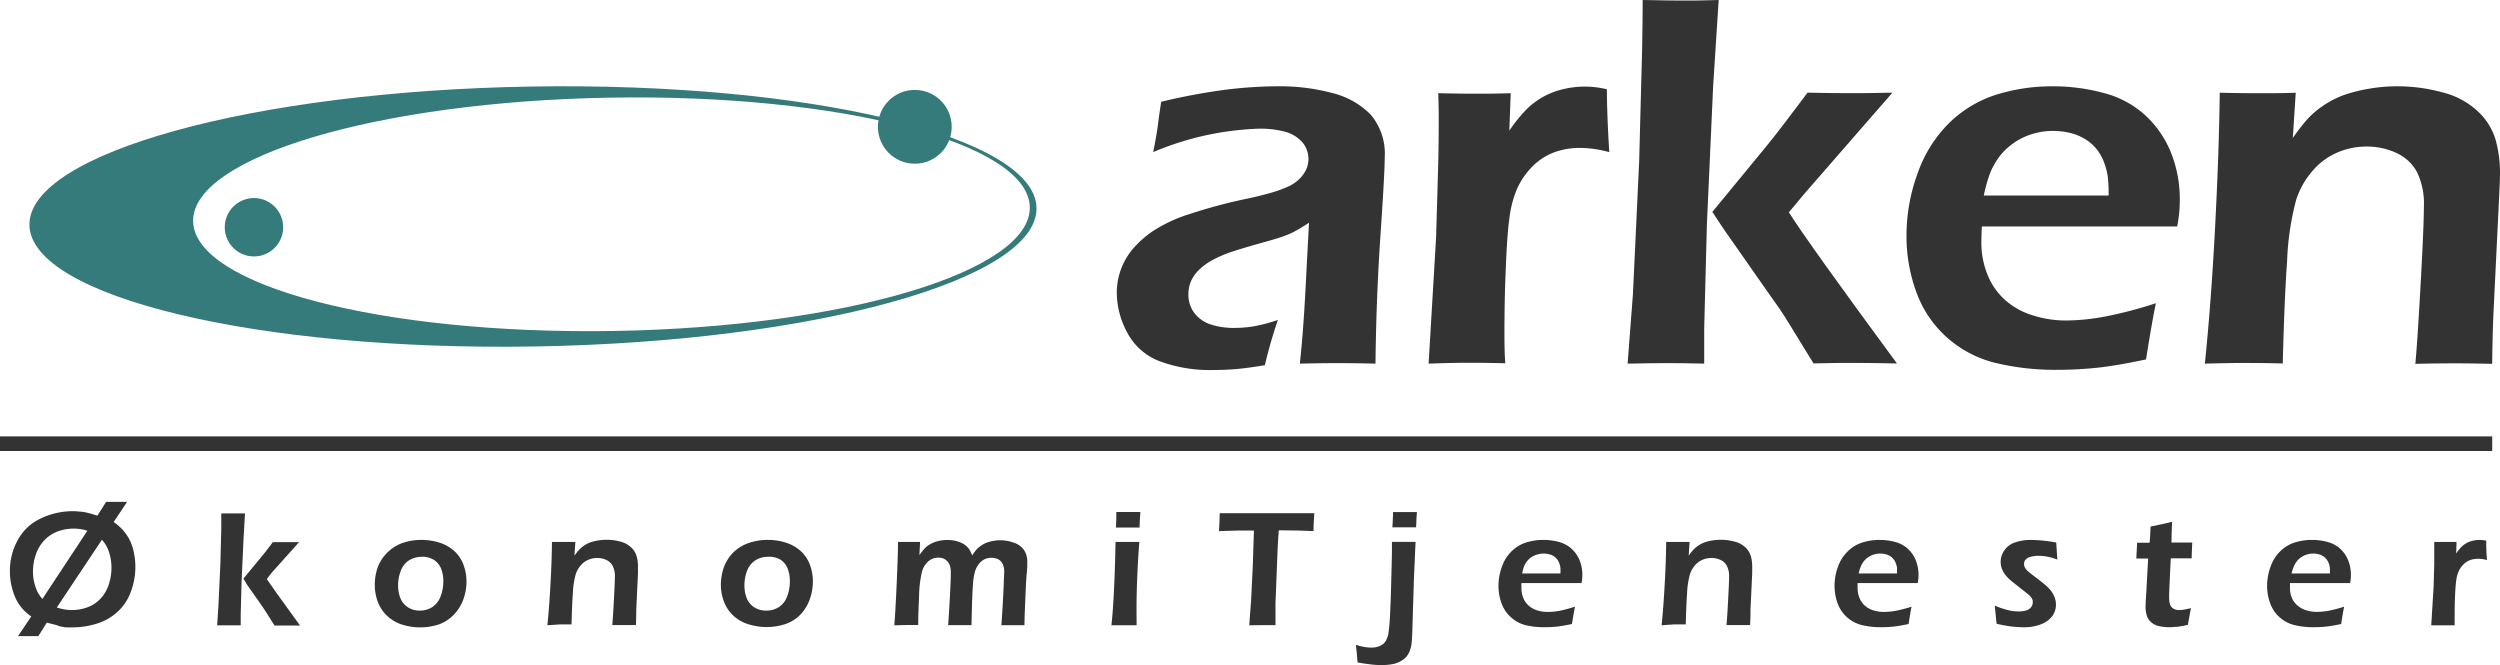 <?xml version="1.0" encoding="UTF-8"?> <svg xmlns="http://www.w3.org/2000/svg" id="logo" width="220.442" height="58.642" viewBox="0 0 220.442 58.642"><path id="Path_25" data-name="Path 25" d="M0,69.89H219.754v1.288H0V69.89Z" transform="translate(0 -31.411)" fill="#333" fill-rule="evenodd"></path><path id="Path_26" data-name="Path 26" d="M9.3,81.591l.765-1.211h1.85l-1.184,1.778a4.2,4.2,0,0,1,1.1,1.063,4.135,4.135,0,0,1,.622,1.354,6.216,6.216,0,0,1-.187,3.678,4.465,4.465,0,0,1-1.1,1.734,4.779,4.779,0,0,1-1.828,1.1,7.212,7.212,0,0,1-2.263.358H6.656a1.086,1.086,0,0,1-.369-.039l-.281-.044-.341-.127-.826-.209L4.09,92.217H2.3l1.167-1.74a3.854,3.854,0,0,1-1.437-1.734,5.792,5.792,0,0,1-.446-2.257,5.561,5.561,0,0,1,.7-2.753,4.4,4.4,0,0,1,2.037-1.9,6.508,6.508,0,0,1,2.8-.633,5.083,5.083,0,0,1,.577.033,3.051,3.051,0,0,1,.5.061c.143.022.325.072.551.132S9.139,81.558,9.3,81.591Zm-.886,1.332a3.975,3.975,0,0,0-1.189-.187,4.058,4.058,0,0,0-1.42.248,3.067,3.067,0,0,0-1.173.771,3.436,3.436,0,0,0-.76,1.261,4.6,4.6,0,0,0-.253,1.531,4,4,0,0,0,.209,1.288,2.869,2.869,0,0,0,.622,1.1Zm1.266.82L5.72,89.69a4.063,4.063,0,0,0,1.338.226,3.975,3.975,0,0,0,1.393-.253,2.99,2.99,0,0,0,1.14-.771,3.226,3.226,0,0,0,.71-1.233,4.652,4.652,0,0,0,.237-1.492,4.361,4.361,0,0,0-.209-1.338,2.918,2.918,0,0,0-.622-1.1Z" transform="translate(-0.71 -36.125)" fill="#333"></path><path id="Path_27" data-name="Path 27" d="M34.78,92.086l.121-1.877.165-3.612.077-3.083V82.22h2.092L37.1,84.565l-.171,3.749-.072,2.8v.975H34.78ZM37.1,87.968l1.476-1.789c.127-.154.275-.347.451-.551l.661-.87H42l-2.417,2.7-.424.551q.551.837,2.929,4.1H39.834l-.688-1.1c-.176-.275-.336-.518-.485-.727L37.428,88.53Z" transform="translate(-15.631 -36.952)" fill="#333"></path><path id="Path_28" data-name="Path 28" d="M64.154,86.47a5.115,5.115,0,0,1,1.591.248,3.551,3.551,0,0,1,1.294.738,3.089,3.089,0,0,1,.8,1.195,4.19,4.19,0,0,1,.27,1.487,4.59,4.59,0,0,1-.28,1.579,3.9,3.9,0,0,1-.821,1.328,3.375,3.375,0,0,1-1.332.875,5.335,5.335,0,0,1-3.3,0,3.414,3.414,0,0,1-1.261-.749,3.248,3.248,0,0,1-.815-1.211,4.2,4.2,0,0,1-.275-1.5,4.537,4.537,0,0,1,.231-1.5,3.557,3.557,0,0,1,.787-1.288,3.617,3.617,0,0,1,1.376-.914A4.955,4.955,0,0,1,64.154,86.47Zm0,1.492a2.087,2.087,0,0,0-1.1.3,1.839,1.839,0,0,0-.732.919,3.441,3.441,0,0,0-.242,1.321,2.957,2.957,0,0,0,.2,1.1,1.7,1.7,0,0,0,.65.8,1.888,1.888,0,0,0,1.068.3,1.977,1.977,0,0,0,1.1-.314,1.927,1.927,0,0,0,.721-.925,3.672,3.672,0,0,0,.248-1.332,3.1,3.1,0,0,0-.187-1.1,1.652,1.652,0,0,0-.633-.793,1.938,1.938,0,0,0-1.1-.281Z" transform="translate(-26.975 -38.862)" fill="#333"></path><path id="Path_29" data-name="Path 29" d="M87.67,93.987q.165-1.652.275-3.689c.077-1.36.116-2.582.127-3.661h2.065l-.083,1.217a4.829,4.829,0,0,1,.4-.507,2.263,2.263,0,0,1,.429-.369,2.632,2.632,0,0,1,.551-.292,4.119,4.119,0,0,1,.672-.171,4.4,4.4,0,0,1,.776-.066,4.537,4.537,0,0,1,1.233.165,2.125,2.125,0,0,1,.952.518,1.712,1.712,0,0,1,.473.771,3.353,3.353,0,0,1,.116.892v.617l-.149,3.16q0,.661-.033,1.4H93.39c.039-.418.088-1.151.143-2.2s.088-1.729.088-2.07a1.965,1.965,0,0,0-.182-.914,1.156,1.156,0,0,0-.551-.551,1.883,1.883,0,0,0-.82-.182,1.971,1.971,0,0,0-.809.165,1.811,1.811,0,0,0-.65.485,2.2,2.2,0,0,0-.446.8,7.361,7.361,0,0,0-.248,1.652c-.05.688-.088,1.613-.116,2.753H88.793Z" transform="translate(-39.402 -38.853)" fill="#333"></path><path id="Path_30" data-name="Path 30" d="M119.6,86.469a5.153,5.153,0,0,1,1.6.248,3.6,3.6,0,0,1,1.294.738,3.149,3.149,0,0,1,.8,1.195,4.184,4.184,0,0,1,.264,1.487,4.592,4.592,0,0,1-.281,1.591,3.8,3.8,0,0,1-.815,1.327,3.419,3.419,0,0,1-1.332.837,5.335,5.335,0,0,1-3.3,0,3.369,3.369,0,0,1-1.288-.749,3.248,3.248,0,0,1-.815-1.211,4.085,4.085,0,0,1-.281-1.5,4.681,4.681,0,0,1,.254-1.52,3.65,3.65,0,0,1,.793-1.287,3.573,3.573,0,0,1,1.376-.87,4.955,4.955,0,0,1,1.74-.286Zm0,1.492a2.076,2.076,0,0,0-1.1.3,1.877,1.877,0,0,0-.738.919,3.546,3.546,0,0,0-.237,1.321,2.956,2.956,0,0,0,.2,1.1,1.723,1.723,0,0,0,.644.8,1.922,1.922,0,0,0,1.1.3,1.993,1.993,0,0,0,1.1-.314,1.883,1.883,0,0,0,.716-.925,3.562,3.562,0,0,0,.242-1.349,2.979,2.979,0,0,0-.187-1.1,1.619,1.619,0,0,0-.628-.793,1.938,1.938,0,0,0-1.112-.264Z" transform="translate(-51.882 -38.862)" fill="#333"></path><path id="Path_31" data-name="Path 31" d="M143.23,94q.1-1.228.209-3.672t.116-3.678H145.5l-.055,1.162a5,5,0,0,1,.424-.551,2.059,2.059,0,0,1,.5-.4,2.621,2.621,0,0,1,.71-.286,3.53,3.53,0,0,1,.842-.1,3.369,3.369,0,0,1,.628.061,2.582,2.582,0,0,1,.551.176,1.883,1.883,0,0,1,.429.253,1.651,1.651,0,0,1,.3.325,2.961,2.961,0,0,1,.27.551,4.989,4.989,0,0,1,.292-.424,2.494,2.494,0,0,1,.859-.655,3.012,3.012,0,0,1,.617-.187,3.3,3.3,0,0,1,.71-.072,3.37,3.37,0,0,1,1.184.209,1.789,1.789,0,0,1,.875.606,1.822,1.822,0,0,1,.319,1.1,8.849,8.849,0,0,1-.05,1.019c-.05.468-.077,1.178-.121,2.2s-.077,1.795-.077,2.351h-2.037c.044-.622.088-1.272.127-1.955l.083-1.652c0-.418.039-.776.039-1.063a1.487,1.487,0,0,0-.165-.782.931.931,0,0,0-.407-.38,1.437,1.437,0,0,0-.551-.11,1.36,1.36,0,0,0-.589.121,1.443,1.443,0,0,0-.5.4,2.042,2.042,0,0,0-.347.639,4.675,4.675,0,0,0-.182,1.03c-.039.44-.066,1.019-.094,1.74l-.05,2.01h-2.059c.033-.374.077-1.1.143-2.279s.094-1.916.094-2.318a2.17,2.17,0,0,0-.055-.551,1.018,1.018,0,0,0-.2-.418.958.958,0,0,0-.363-.292,1.134,1.134,0,0,0-.484-.094,1.31,1.31,0,0,0-.886.33,1.855,1.855,0,0,0-.551.892,10.031,10.031,0,0,0-.259,2.164c-.05,1.1-.077,1.921-.077,2.555h-1Z" transform="translate(-64.372 -38.862)" fill="#333"></path><path id="Path_32" data-name="Path 32" d="M178,91.987c.077-.721.127-1.327.154-1.817.05-.771.094-1.652.132-2.665s.061-1.966.077-2.868h2.1c-.066.837-.116,1.652-.154,2.4s-.072,1.652-.088,2.615,0,1.762,0,2.334H178Zm.4-8.611q.033-.743.033-1.14V82h2.114a2.255,2.255,0,0,1-.028.413l-.039.958H179.47c-.308,0-.65-.006-1.057.006Z" transform="translate(-79.999 -36.853)" fill="#333"></path><path id="Path_33" data-name="Path 33" d="M197.9,92.073l.16-2.109.154-3.149.1-3.094h-1.426l-1.652.05c.039-.694.055-1.222.061-1.58h8.341c-.05.683-.072,1.211-.072,1.58-.875-.044-1.707-.066-2.511-.066h-.551l-.088,1.321-.2,5.082v1.955h-1.1Z" transform="translate(-87.747 -36.939)" fill="#333"></path><path id="Path_34" data-name="Path 34" d="M222.409,84.642l-.143,3.221-.1,3.226c-.033,1.343-.066,2.153-.1,2.423a3.116,3.116,0,0,1-.193.809,2.021,2.021,0,0,1-.275.446,1.872,1.872,0,0,1-.435.352,2.29,2.29,0,0,1-.617.264,4.614,4.614,0,0,1-1.1.116,6.739,6.739,0,0,1-.936-.05c-.385-.05-.765-.094-1.217-.182l-.077-.936-.072-.622a4.223,4.223,0,0,0,1.365.253,1.883,1.883,0,0,0,.6-.088,1.564,1.564,0,0,0,.457-.242,1.233,1.233,0,0,0,.226-.275,2.2,2.2,0,0,0,.226-.655,18.638,18.638,0,0,0,.154-1.927c.039-.782.072-1.7.094-2.753.039-1.36.061-2.274.061-2.753v-.628h2.087Zm-2.043-1.283c.033-.5.05-.952.061-1.349h2.1l-.044.683s0,.248-.028.666h-2.087Z" transform="translate(-97.59 -36.858)" fill="#333"></path><path id="Path_35" data-name="Path 35" d="M246.744,92.355c-.061.281-.154.793-.27,1.531-.518.11-.958.187-1.316.226a9.875,9.875,0,0,1-1.1.055,6.921,6.921,0,0,1-1.7-.187,2.979,2.979,0,0,1-1.261-.688,2.94,2.94,0,0,1-.831-1.233,4.326,4.326,0,0,1-.27-1.531,4.893,4.893,0,0,1,.313-1.722,3.507,3.507,0,0,1,.87-1.361,3.188,3.188,0,0,1,1.277-.754,4.955,4.955,0,0,1,1.492-.22,5.087,5.087,0,0,1,1.4.187,2.61,2.61,0,0,1,1.1.6,2.8,2.8,0,0,1,.7,1.008,3.431,3.431,0,0,1,.242,1.31,3.915,3.915,0,0,1-.072.7h-5.3V90.7a2.33,2.33,0,0,0,.165.886,1.8,1.8,0,0,0,.485.688,1.993,1.993,0,0,0,.76.413,3,3,0,0,0,.864.132,6,6,0,0,0,1.1-.1,11.8,11.8,0,0,0,1.343-.363Zm-4.669-2.924h3.38a3.916,3.916,0,0,0,0-.512,1.725,1.725,0,0,0-.094-.38,1.31,1.31,0,0,0-.209-.374,1.184,1.184,0,0,0-.3-.27,1.4,1.4,0,0,0-.4-.165,1.949,1.949,0,0,0-.484-.055,1.761,1.761,0,0,0-.589.094,1.844,1.844,0,0,0-.551.27,1.79,1.79,0,0,0-.385.407,2.093,2.093,0,0,0-.22.424,4.808,4.808,0,0,0-.143.562Z" transform="translate(-107.864 -38.862)" fill="#333"></path><path id="Path_36" data-name="Path 36" d="M266.12,93.987q.165-1.652.275-3.689c.077-1.36.116-2.582.127-3.661h2.065l-.083,1.217a4.828,4.828,0,0,1,.4-.507,2.262,2.262,0,0,1,.429-.369,2.631,2.631,0,0,1,.551-.292,4.12,4.12,0,0,1,.672-.171,4.4,4.4,0,0,1,.776-.066,4.536,4.536,0,0,1,1.233.165,2.125,2.125,0,0,1,.952.518,1.712,1.712,0,0,1,.473.771,3.353,3.353,0,0,1,.116.892c0,.127,0,.336,0,.617l-.149,3.16q0,.661-.033,1.4H271.84c.039-.418.088-1.151.143-2.2s.088-1.729.088-2.07a1.966,1.966,0,0,0-.182-.914,1.156,1.156,0,0,0-.551-.551,1.883,1.883,0,0,0-.82-.182,1.971,1.971,0,0,0-.809.165,1.812,1.812,0,0,0-.65.484,2.2,2.2,0,0,0-.446.8,7.36,7.36,0,0,0-.248,1.652c-.05.688-.088,1.613-.116,2.753h-1.008Z" transform="translate(-119.603 -38.853)" fill="#333"></path><path id="Path_37" data-name="Path 37" d="M300.608,92.355c-.061.281-.149.793-.264,1.531-.523.11-.963.187-1.316.226a10.048,10.048,0,0,1-1.1.055,6.921,6.921,0,0,1-1.7-.187,3.034,3.034,0,0,1-2.142-1.921,4.454,4.454,0,0,1-.27-1.531,4.893,4.893,0,0,1,.313-1.722,3.507,3.507,0,0,1,.887-1.361,3.187,3.187,0,0,1,1.277-.754,4.955,4.955,0,0,1,1.492-.22,5.06,5.06,0,0,1,1.4.187,2.61,2.61,0,0,1,1.1.6,2.8,2.8,0,0,1,.694,1.008,3.43,3.43,0,0,1,.242,1.31,3.47,3.47,0,0,1-.072.7h-5.3V90.7a2.328,2.328,0,0,0,.165.886,1.861,1.861,0,0,0,.484.688,2.037,2.037,0,0,0,.76.413,3,3,0,0,0,.864.132,6,6,0,0,0,1.1-.1A11.791,11.791,0,0,0,300.608,92.355Zm-4.669-2.924h3.386V88.92a2.168,2.168,0,0,0-.1-.38,1.311,1.311,0,0,0-.209-.374,1.184,1.184,0,0,0-.3-.27,1.4,1.4,0,0,0-.4-.165,1.949,1.949,0,0,0-.484-.055,1.762,1.762,0,0,0-.589.094,1.812,1.812,0,0,0-.523.27,1.7,1.7,0,0,0-.391.407,2.091,2.091,0,0,0-.22.424,3.02,3.02,0,0,0-.165.562Z" transform="translate(-132.052 -38.862)" fill="#333"></path><path id="Path_38" data-name="Path 38" d="M319.63,93.862l-.16-1.591a8.258,8.258,0,0,0,1.2.4,3.915,3.915,0,0,0,.9.11,2.274,2.274,0,0,0,.694-.094.859.859,0,0,0,.418-.292.655.655,0,0,0,.138-.4.814.814,0,0,0,0-.171.605.605,0,0,0-.066-.171,1.03,1.03,0,0,0-.11-.16,1.223,1.223,0,0,0-.171-.176l-.308-.248-.391-.308-.875-.694a3.657,3.657,0,0,1-.5-.518,2.2,2.2,0,0,1-.308-.551,1.883,1.883,0,0,1-.1-.6,1.762,1.762,0,0,1,.325-1,1.828,1.828,0,0,1,.936-.7,4.229,4.229,0,0,1,1.442-.22,12.53,12.53,0,0,1,2.2.226l.094,1.509a4.3,4.3,0,0,0-1.613-.336,2.886,2.886,0,0,0-.732.083.81.81,0,0,0-.451.253.551.551,0,0,0-.138.38.777.777,0,0,0,.044.242.865.865,0,0,0,.149.248,2.115,2.115,0,0,0,.253.242c.094.077.286.231.589.457s.551.429.782.617a3.511,3.511,0,0,1,.551.551,2.268,2.268,0,0,1,.33.595,1.894,1.894,0,0,1,.116.644,1.7,1.7,0,0,1-.33,1.008,2.169,2.169,0,0,1-1.008.721,4.063,4.063,0,0,1-1.5.259,10.289,10.289,0,0,1-1.057-.066A10.178,10.178,0,0,1,319.63,93.862Z" transform="translate(-143.58 -38.866)" fill="#333"></path><path id="Path_39" data-name="Path 39" d="M346.967,91.179c-.055.27-.149.76-.275,1.476a9.044,9.044,0,0,1-.952.176c-.231,0-.446.033-.65.033a4.2,4.2,0,0,1-.958-.1,1.536,1.536,0,0,1-.7-.358,1.25,1.25,0,0,1-.369-.6,2.57,2.57,0,0,1-.1-.71c0-.066,0-.149,0-.253s.028-.451.061-1.03l.165-3.006H342.15c0-.286.044-.754.066-1.393h1.1c.033-.281.061-.754.088-1.426l.864-.182c.182-.033.551-.116,1.035-.237-.033.65-.05,1.261-.055,1.828h1.833c-.033.65-.05,1.1-.05,1.393h-1.844c-.1,1.96-.149,3.1-.149,3.408a2.082,2.082,0,0,0,.094.694.65.65,0,0,0,.319.352,1.024,1.024,0,0,0,.462.11,2.362,2.362,0,0,0,.38-.033A6.36,6.36,0,0,0,346.967,91.179Z" transform="translate(-153.773 -37.559)" fill="#333"></path><path id="Path_40" data-name="Path 40" d="M369.888,92.355c-.061.281-.149.793-.264,1.531-.523.11-.964.187-1.316.226a10.049,10.049,0,0,1-1.1.055,6.92,6.92,0,0,1-1.7-.187,3.034,3.034,0,0,1-2.142-1.921,4.327,4.327,0,0,1-.27-1.531,4.892,4.892,0,0,1,.313-1.722,3.507,3.507,0,0,1,.87-1.361,3.188,3.188,0,0,1,1.277-.754,4.955,4.955,0,0,1,1.492-.22,5.06,5.06,0,0,1,1.4.187,2.61,2.61,0,0,1,1.1.6,2.8,2.8,0,0,1,.694,1.008,3.431,3.431,0,0,1,.242,1.31,3.468,3.468,0,0,1-.072.7h-5.3V90.7a2.33,2.33,0,0,0,.165.886,1.861,1.861,0,0,0,.512.677,1.993,1.993,0,0,0,.76.413,3,3,0,0,0,.892.138,6,6,0,0,0,1.1-.1A11.8,11.8,0,0,0,369.888,92.355Zm-4.641-2.924h3.38a3.916,3.916,0,0,0,0-.512,1.725,1.725,0,0,0-.094-.38,1.311,1.311,0,0,0-.209-.374,1.184,1.184,0,0,0-.3-.27,1.4,1.4,0,0,0-.4-.165,1.949,1.949,0,0,0-.484-.055,1.866,1.866,0,0,0-1.1.363,1.7,1.7,0,0,0-.391.407,2.092,2.092,0,0,0-.22.424A4.8,4.8,0,0,0,365.247,89.432Z" transform="translate(-163.189 -38.862)" fill="#333"></path><path id="Path_41" data-name="Path 41" d="M389.38,94l.209-3.436.055-1.993V86.646h1.966l-.033,1.019a4.612,4.612,0,0,1,.468-.584,2.2,2.2,0,0,1,.44-.33,2.246,2.246,0,0,1,.551-.209,2.527,2.527,0,0,1,1.195,0,16.924,16.924,0,0,0,.066,1.707,2.946,2.946,0,0,0-.771-.116,2.059,2.059,0,0,0-.743.127,1.652,1.652,0,0,0-.578.385,2.027,2.027,0,0,0-.424.633,2.753,2.753,0,0,0-.2.787c-.039.248-.072.677-.1,1.283s-.039,1.206-.039,1.795V94H389.38Z" transform="translate(-175 -38.862)" fill="#333"></path><path id="Path_42" data-name="Path 42" d="M182.07,19.622c.22-1.1.358-1.916.413-2.373s.149-1.14.292-2.065a54.626,54.626,0,0,1,5.638-1.057,38.117,38.117,0,0,1,4.724-.308,17.861,17.861,0,0,1,4.746.6,7.113,7.113,0,0,1,3.38,1.916,5.346,5.346,0,0,1,1.222,3.782q0,1.338-.374,6.827t-.44,11.331q-1.789-.044-3.3-.044T195,38.276q.308-2.841.5-6.574l.308-5.853a14.8,14.8,0,0,1-1.365.82,7.944,7.944,0,0,1-1.057.435c-.391.138-1.1.341-2.07.611s-1.778.518-2.373.716a10.681,10.681,0,0,0-1.613.694,5.473,5.473,0,0,0-1.211.87,3.144,3.144,0,0,0-.716,1.013,2.9,2.9,0,0,0-.226,1.14,2.632,2.632,0,0,0,.551,1.7,3,3,0,0,0,1.464.991,6.689,6.689,0,0,0,2.048.286,10.791,10.791,0,0,0,1.586-.121,13.864,13.864,0,0,0,2.241-.584,41.067,41.067,0,0,0-1.151,3.992c-1.1.187-2,.3-2.654.352s-1.272.072-1.833.072a12.74,12.74,0,0,1-4.862-.8,5.407,5.407,0,0,1-2.808-2.538,7.5,7.5,0,0,1-.9-3.5,6.007,6.007,0,0,1,1.382-3.8,9,9,0,0,1,1.767-1.586,12.922,12.922,0,0,1,3.127-1.481,46.491,46.491,0,0,1,5.407-1.442c.595-.127,1.211-.281,1.855-.462a10.665,10.665,0,0,0,1.542-.551,3.4,3.4,0,0,0,1-.666,2.83,2.83,0,0,0,.622-.859,2.282,2.282,0,0,0-.4-2.467,3.193,3.193,0,0,0-1.553-.881,8.4,8.4,0,0,0-2.109-.248,25.987,25.987,0,0,0-9.431,2.07Z" transform="translate(-80.385 -6.211)" fill="#333"></path><path id="Path_43" data-name="Path 43" d="M228.8,38.3l.661-11.143.187-6.486c.033-1.332.044-2.67.044-4.019,0-.231,0-.98-.044-2.2,1.454.033,2.527.044,3.221.044.8,0,1.855,0,3.171-.044l-.121,3.3a13.82,13.82,0,0,1,1.531-1.894,6.959,6.959,0,0,1,1.42-1.068,6.86,6.86,0,0,1,1.751-.683,8.137,8.137,0,0,1,3.9,0c0,1.459.072,3.3.209,5.544a9.772,9.772,0,0,0-2.511-.374,6.546,6.546,0,0,0-2.411.413,5.434,5.434,0,0,0-1.877,1.244,6.75,6.75,0,0,0-1.376,2.054,9.464,9.464,0,0,0-.633,2.516q-.182,1.222-.308,4.184c-.088,1.971-.127,3.915-.127,5.825,0,.738,0,1.652.072,2.753q-1.789-.044-3.27-.044T228.8,38.3Z" transform="translate(-102.83 -6.234)" fill="#333"></path><path id="Path_44" data-name="Path 44" d="M260.67,32.065l.468-6.106.551-11.722.264-10.031Q262,1.481,262,0q2.461.05,3.491.05c.815,0,1.883,0,3.21-.05l-.49,7.636L267.662,19.8l-.237,9.09v3.171q-2.081-.044-3.3-.044Q262.735,32.021,260.67,32.065Zm7.471-13.379,4.79-5.82q.611-.754,1.459-1.855t2.147-2.841c1.624.033,2.813.044,3.568.044,1.03,0,2.334,0,3.915-.044l-7.752,8.9-1.376,1.652q1.718,2.725,9.53,13.329C283.012,32.021,281.8,32,280.8,32s-2.252,0-3.738.044c-.914-1.487-1.652-2.681-2.2-3.584s-1.1-1.69-1.591-2.362l-4-5.715q-.16-.215-1.129-1.7Z" transform="translate(-117.153)" fill="#333"></path><path id="Path_45" data-name="Path 45" d="M327.33,32.947q-.3,1.387-.87,4.955c-1.7.363-3.116.606-4.278.732a33.586,33.586,0,0,1-3.5.187,22.639,22.639,0,0,1-5.506-.611,9.993,9.993,0,0,1-4.267-2.241,9.761,9.761,0,0,1-2.7-4,14.237,14.237,0,0,1-.87-4.955,15.928,15.928,0,0,1,1.008-5.594,11.6,11.6,0,0,1,2.83-4.438,10.461,10.461,0,0,1,4.151-2.445,16.517,16.517,0,0,1,4.862-.716,17.128,17.128,0,0,1,4.581.6,8.611,8.611,0,0,1,3.628,1.96,9.035,9.035,0,0,1,2.252,3.27,11.011,11.011,0,0,1,.787,4.256,11.756,11.756,0,0,1-.231,2.274H311.985c-.033.551-.044,1.041-.044,1.387a7.5,7.5,0,0,0,.551,2.89,5.946,5.946,0,0,0,1.569,2.23,6.5,6.5,0,0,0,2.472,1.349,9.591,9.591,0,0,0,2.819.435,19.055,19.055,0,0,0,3.507-.352,36.587,36.587,0,0,0,4.471-1.173ZM312.15,23.455h11.011a13.57,13.57,0,0,0-.072-1.652,5.837,5.837,0,0,0-.314-1.228,4.268,4.268,0,0,0-.672-1.217,4.037,4.037,0,0,0-.986-.864,4.669,4.669,0,0,0-1.3-.551,6.657,6.657,0,0,0-1.586-.187,6.122,6.122,0,0,0-1.916.308,5.7,5.7,0,0,0-1.7.886,5.313,5.313,0,0,0-1.255,1.31,6.1,6.1,0,0,0-.716,1.393,14.557,14.557,0,0,0-.49,1.8Z" transform="translate(-137.23 -6.211)" fill="#333"></path><path id="Path_46" data-name="Path 46" d="M353.12,38.276q.551-5.329.9-11.98t.413-11.909c1.442.033,2.593.044,3.458.044,1.019,0,2.1,0,3.243-.044l-.259,3.992a17.551,17.551,0,0,1,1.277-1.652,7.9,7.9,0,0,1,1.409-1.2,8.259,8.259,0,0,1,1.833-.941,13.158,13.158,0,0,1,2.2-.551,14.441,14.441,0,0,1,2.527-.215,15.014,15.014,0,0,1,4.008.551,6.981,6.981,0,0,1,3.089,1.685,5.561,5.561,0,0,1,1.547,2.511,10.721,10.721,0,0,1,.38,2.89c0,.424-.028,1.1-.072,2.021l-.5,10.263c-.066,1.42-.1,2.94-.116,4.553-1.239-.028-2.3-.044-3.177-.044q-1.789,0-3.6.044.193-2.037.474-7.157t.281-6.728a6.4,6.4,0,0,0-.589-2.984,3.854,3.854,0,0,0-1.817-1.718,6.122,6.122,0,0,0-2.659-.573,6.442,6.442,0,0,0-2.626.551,5.919,5.919,0,0,0-2.114,1.575,7.328,7.328,0,0,0-1.459,2.571,24.444,24.444,0,0,0-.8,5.429q-.242,3.358-.38,9-1.806-.044-3.27-.044T353.12,38.276Z" transform="translate(-158.703 -6.211)" fill="#333"></path><path id="Path_47" data-name="Path 47" d="M49.316,36.76c-24.533.413-44.513-4.4-44.6-10.714S24.4,14.253,48.919,13.84s44.513,4.4,44.6,10.714S73.855,36.353,49.316,36.76Zm43.61-12.283C92.833,18.8,76.239,14.467,55.868,14.82s-36.811,5.219-36.717,10.9,16.688,10,37.064,9.673S93.025,30.153,92.926,24.477Z" transform="translate(-2.121 -6.209)" fill="#367b7b"></path><circle id="Ellipse_2" data-name="Ellipse 2" cx="3.254" cy="3.254" r="3.254" transform="translate(77.41 7.928)" fill="#367b7b"></circle><path id="Path_48" data-name="Path 48" d="M36.492,38.976a2.574,2.574,0,1,0-.017,0Z" transform="translate(-14.09 -16.364)" fill="#367b7b"></path></svg> 